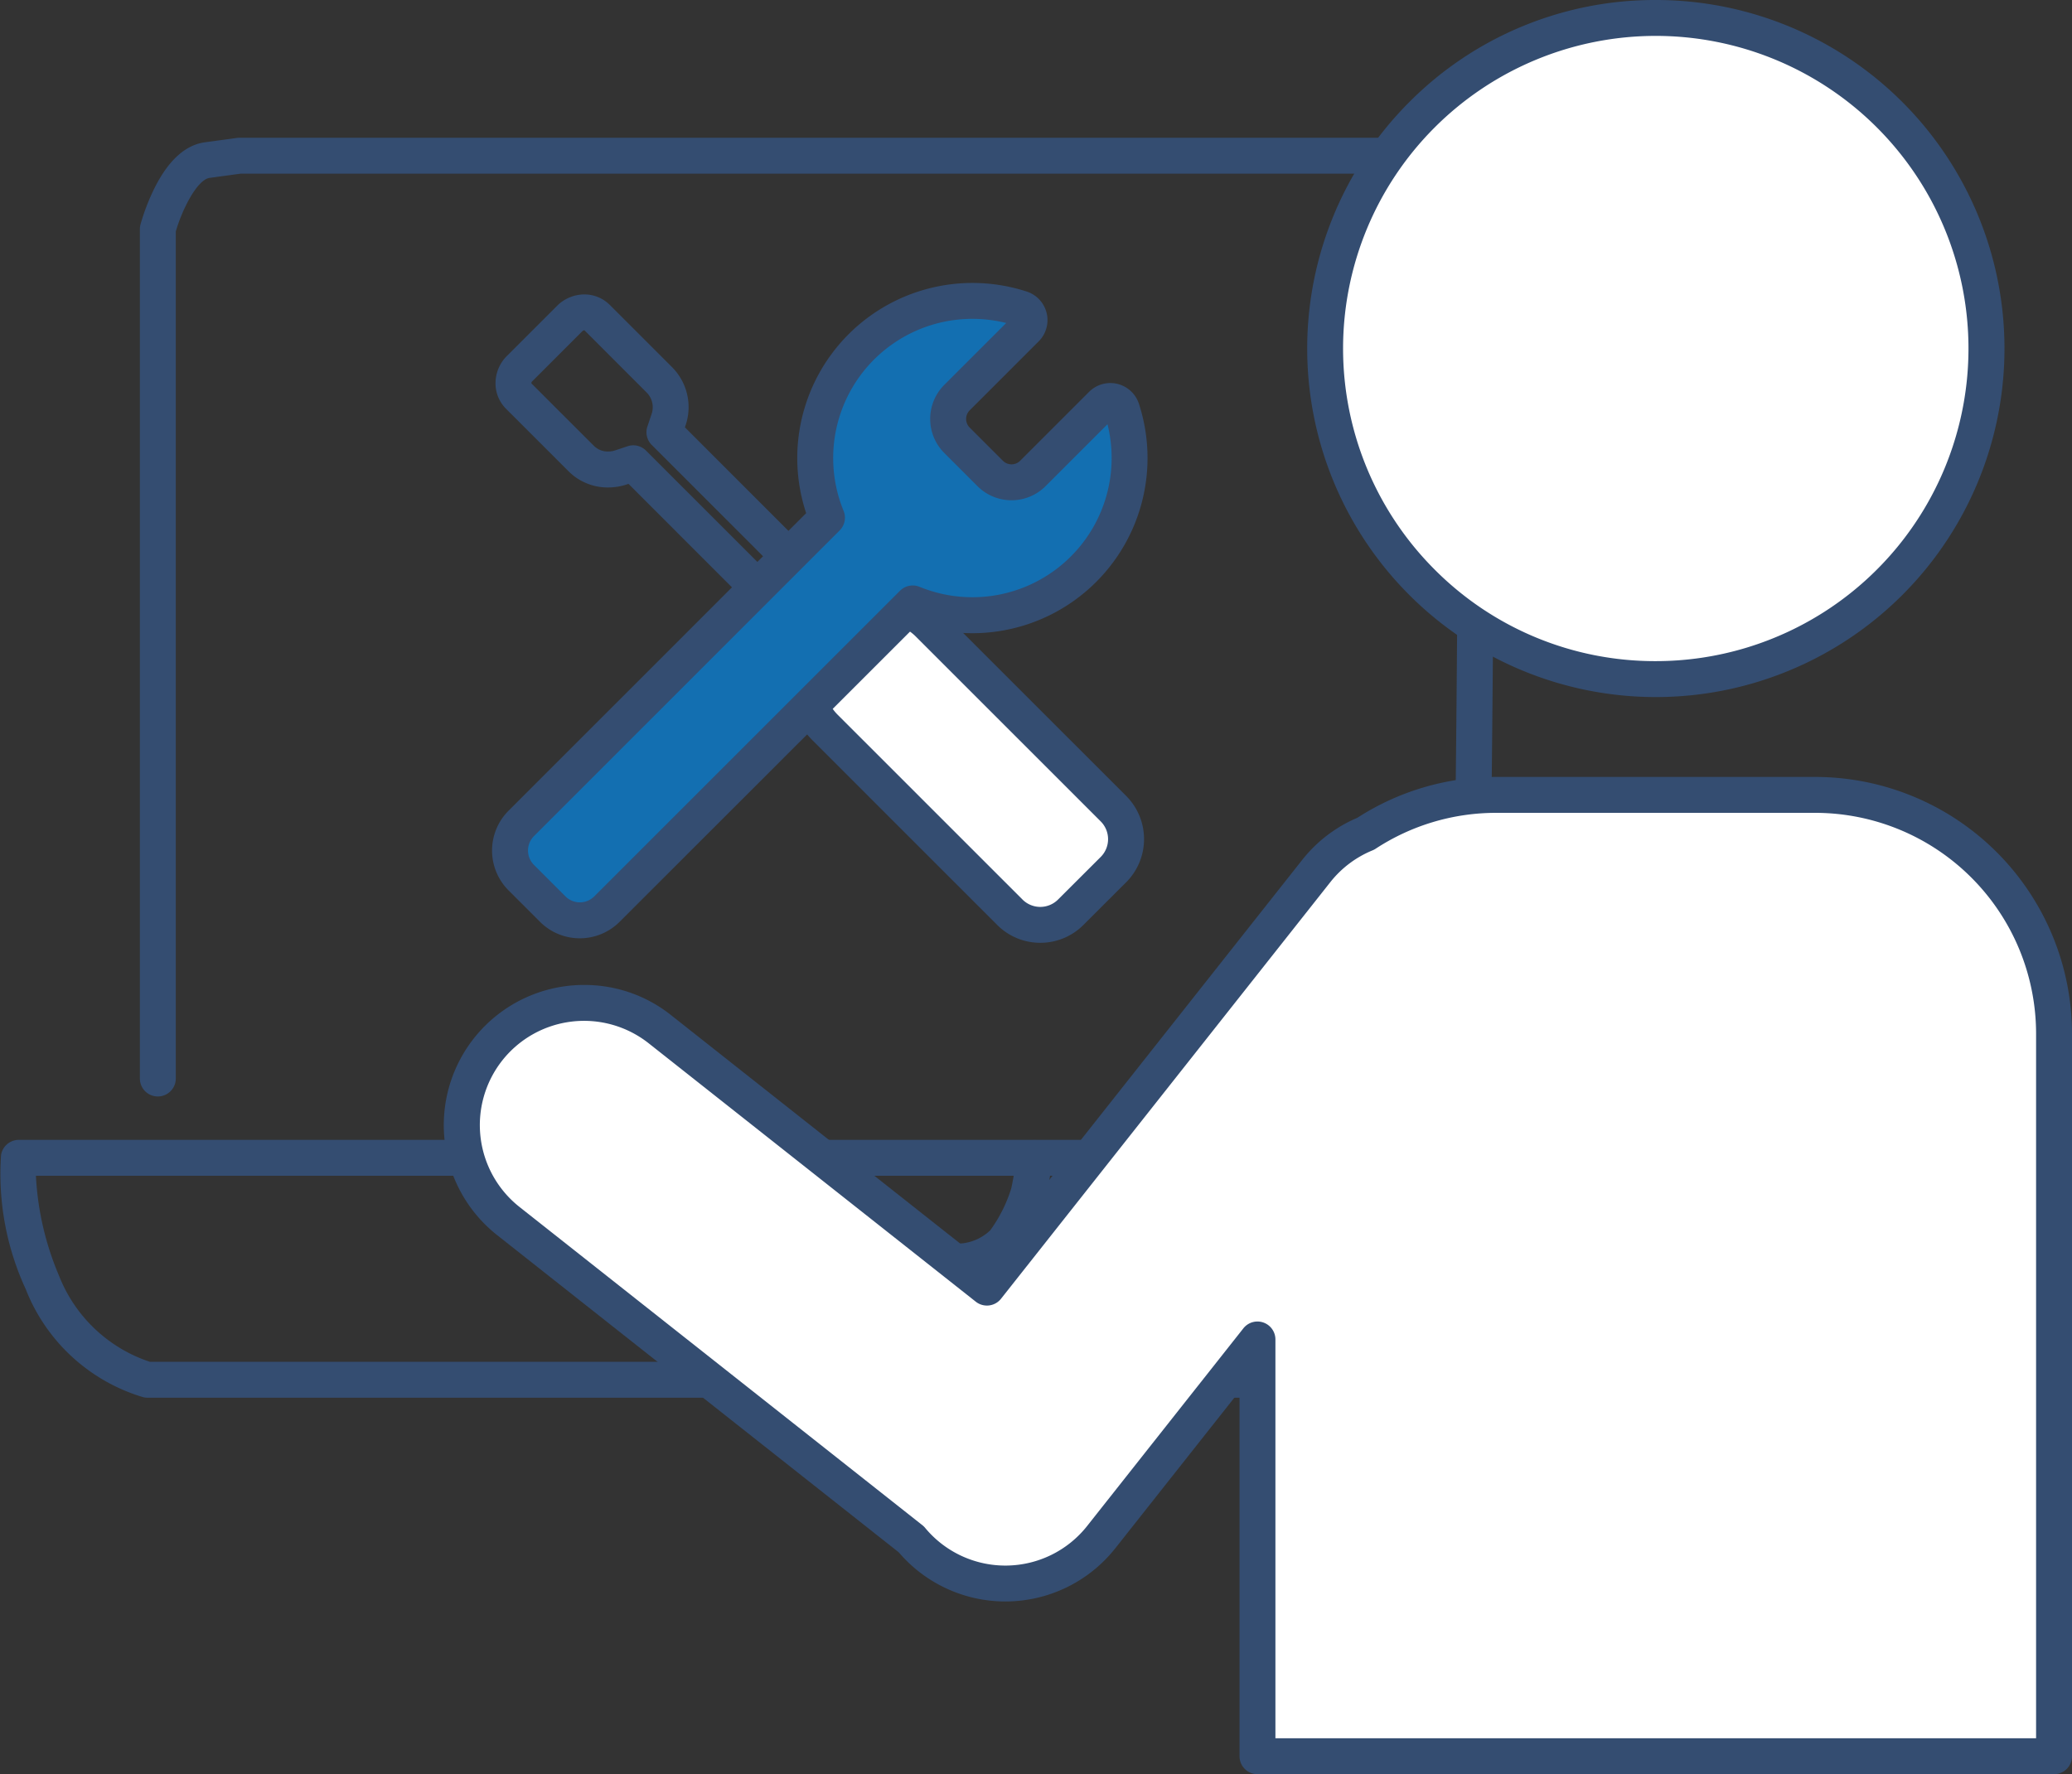 <svg xmlns="http://www.w3.org/2000/svg" xmlns:xlink="http://www.w3.org/1999/xlink" width="86.539" height="74.12" viewBox="0 0 86.539 74.12"><rect x="0" y="0" width="86.539" height="74.12" fill="#333333" stroke="none"/><defs><clipPath id="a"><rect width="86.539" height="74.12" transform="translate(0 0)" fill="none"/></clipPath></defs><g clip-path="url(#a)"><path d="M.784,47.62h65.5a.75.75,0,0,1,.745.667c.025.221.575,5.439-1.98,8.3a5.494,5.494,0,0,1-4.287,1.805H6.159a.749.749,0,0,1-.176-.021,7.6,7.6,0,0,1-4.908-4.513,11.476,11.476,0,0,1-1.031-5.6A.75.75,0,0,1,.784,47.62Zm64.8,1.5H1.5A12.224,12.224,0,0,0,2.467,53.3a6.157,6.157,0,0,0,3.793,3.592h54.5a4,4,0,0,0,3.169-1.305C65.566,53.754,65.636,50.513,65.581,49.12Z" fill="#344d71"/><path d="M32.644,53.508c-5.125,0-5.594-.126-5.8-.183a4.409,4.409,0,0,1-2.6-2.574,8.284,8.284,0,0,1-.361-2.258.75.75,0,0,1,1.5-.044,6.844,6.844,0,0,0,.256,1.749,2.974,2.974,0,0,0,1.6,1.679c.7.165,7.173.16,12.919.07a2.013,2.013,0,0,0,1.2-.548,6,6,0,0,0,.877-1.749c.072-.3.2-1.1.237-1.388a.75.75,0,0,1,1.484.218c-.016.111-.162,1.095-.262,1.519a7.4,7.4,0,0,1-1.127,2.288,3.47,3.47,0,0,1-2.287,1.157l-.061,0c-.03,0-3.066.048-6.192.059Z" fill="#344d71"/><path d="M61.389,45.807h-.012a.75.75,0,0,1-.738-.762c0-.086.139-8.667.209-17.392C60.975,11.88,60.771,9.28,60.676,8.9a2.949,2.949,0,0,0-1.75-1.645H10.052l-1.293.176C8.231,7.5,7.6,8.769,7.342,9.671V45.057a.75.75,0,0,1-1.5,0V9.569a.75.75,0,0,1,.026-.194,8.962,8.962,0,0,1,.583-1.513C7.031,6.7,7.74,6.056,8.557,5.945L9.9,5.762a.749.749,0,0,1,.1-.007H59.049a.75.75,0,0,1,.207.029A4.486,4.486,0,0,1,62.1,8.426c.117.346.392,1.154.251,19.062-.069,8.792-.209,17.494-.211,17.58A.75.75,0,0,1,61.389,45.807Z" fill="#344d71"/><path d="M46.5,36.328,44.721,38.11a1.8,1.8,0,0,1-2.545,0l-7.722-7.722a2.631,2.631,0,0,1,0-3.72l.607-.607a2.631,2.631,0,0,1,3.72,0L46.5,33.783a1.8,1.8,0,0,1,0,2.545" fill="#fff"/><path d="M43.448,39.387a2.533,2.533,0,0,1-1.8-.747l-7.722-7.722a3.384,3.384,0,0,1,0-4.781l.607-.607a3.381,3.381,0,0,1,4.781,0l7.722,7.722a2.552,2.552,0,0,1,0,3.606L45.251,38.64A2.533,2.533,0,0,1,43.448,39.387ZM36.921,26.041a1.868,1.868,0,0,0-1.33.551l-.607.607a1.883,1.883,0,0,0,0,2.659l7.722,7.722a1.049,1.049,0,0,0,1.484,0L45.973,35.8a1.051,1.051,0,0,0,0-1.484l-7.722-7.722A1.868,1.868,0,0,0,36.921,26.041Z" fill="#344d71"/><path d="M24.4,12.3h0a1.5,1.5,0,0,1,1.068.438l2.615,2.615a2.363,2.363,0,0,1,.545,2.433l-.022.067,7.328,7.329a.75.75,0,0,1,0,1.06l-1.3,1.3a.75.75,0,0,1-1.061,0L26.25,20.214l-.066.022a2.476,2.476,0,0,1-.786.129,2.312,2.312,0,0,1-1.649-.674l-2.615-2.614a1.5,1.5,0,0,1-.437-1.122,1.611,1.611,0,0,1,.476-1.086l2.09-2.09A1.626,1.626,0,0,1,24.4,12.3Zm9.943,13.413L27.22,18.588a.75.75,0,0,1-.181-.768l.169-.506a.871.871,0,0,0-.184-.9L24.411,13.8H24.4a.115.115,0,0,0-.079.038l-2.09,2.09a.1.1,0,0,0-.036.09l2.612,2.61a.822.822,0,0,0,.588.235.979.979,0,0,0,.311-.052l.506-.169a.75.75,0,0,1,.768.181l7.126,7.126Z" fill="#344d71"/><path d="M45.255,23.777a6.563,6.563,0,0,0,1.6-6.678.505.505,0,0,0-.837-.2l-2.881,2.881a1.26,1.26,0,0,1-1.78,0l-1.389-1.389a1.26,1.26,0,0,1,0-1.78l2.881-2.881a.505.505,0,0,0-.2-.837,6.566,6.566,0,0,0-8.11,8.735L21.767,34.4a1.6,1.6,0,0,0,0,2.262l1.318,1.318a1.6,1.6,0,0,0,2.262,0L38.12,25.209a6.566,6.566,0,0,0,7.135-1.432" fill="#fff"/><path d="M45.255,23.777a6.563,6.563,0,0,0,1.6-6.678.505.505,0,0,0-.837-.2l-2.881,2.881a1.26,1.26,0,0,1-1.78,0l-1.389-1.389a1.26,1.26,0,0,1,0-1.78l2.881-2.881a.505.505,0,0,0-.2-.837,6.566,6.566,0,0,0-8.11,8.735L21.767,34.4a1.6,1.6,0,0,0,0,2.262l1.318,1.318a1.6,1.6,0,0,0,2.262,0L38.12,25.209A6.566,6.566,0,0,0,45.255,23.777Z" fill="#136fb1"/><path d="M40.613,11.821a7.322,7.322,0,0,1,2.269.359,1.255,1.255,0,0,1,.5,2.081L40.5,17.142a.51.51,0,0,0,0,.72l1.388,1.388a.51.51,0,0,0,.719,0l2.881-2.881a1.255,1.255,0,0,1,2.08.5,7.318,7.318,0,0,1-9.257,9.214L25.877,38.512a2.351,2.351,0,0,1-3.322,0l-1.318-1.318a2.354,2.354,0,0,1,0-3.322L33.67,21.438a7.316,7.316,0,0,1,6.943-9.617Zm1.412,1.673a5.816,5.816,0,0,0-6.791,7.85.75.75,0,0,1-.164.815L22.3,34.932a.852.852,0,0,0,0,1.2l1.318,1.318a.851.851,0,0,0,1.2,0L37.59,24.679a.75.75,0,0,1,.815-.164,5.816,5.816,0,0,0,7.85-6.791l-2.588,2.588a2.01,2.01,0,0,1-2.84,0l-1.39-1.39a2.012,2.012,0,0,1,0-2.841Z" fill="#344d71"/><path d="M82.965,14.56A13.81,13.81,0,1,1,69.155.75a13.81,13.81,0,0,1,13.81,13.81" fill="#fff"/><path d="M13.81-.75a14.56,14.56,0,0,1,10.3,24.855A14.56,14.56,0,1,1,3.515,3.515,14.465,14.465,0,0,1,13.81-.75Zm0,27.62A13.06,13.06,0,0,0,23.045,4.575a13.06,13.06,0,1,0-18.47,18.47A12.975,12.975,0,0,0,13.81,26.87Z" transform="translate(55.345 0.75)" fill="#344d71"/><path d="M75.817,33.208H62.492a9.921,9.921,0,0,0-5.45,1.623,5.073,5.073,0,0,0-2.067,1.555L41.22,53.793,27.559,43a5.1,5.1,0,1,0-6.33,8.01l16.833,13.3a5.047,5.047,0,0,0,.764.746,5.1,5.1,0,0,0,7.169-.84l6.525-8.257V73.37H85.789V43.18a9.972,9.972,0,0,0-9.972-9.972" fill="#fff"/><path d="M62.492,32.458H75.817A10.734,10.734,0,0,1,86.539,43.18V73.37a.75.75,0,0,1-.75.75H52.52a.75.75,0,0,1-.75-.75V58.117L46.583,64.68a5.854,5.854,0,0,1-9.046.17L20.764,51.6A5.855,5.855,0,0,1,24.4,41.148a5.8,5.8,0,0,1,3.627,1.261L41.1,52.74l13.29-16.819a5.849,5.849,0,0,1,2.3-1.756A10.678,10.678,0,0,1,62.492,32.458ZM85.039,72.62V43.18a9.232,9.232,0,0,0-9.222-9.222H62.492a9.182,9.182,0,0,0-5.039,1.5.749.749,0,0,1-.127.067,4.346,4.346,0,0,0-1.762,1.326L41.808,54.258a.75.75,0,0,1-1.053.123L27.094,43.586a4.354,4.354,0,0,0-6.117.717,4.36,4.36,0,0,0,.717,6.117l16.833,13.3a.75.75,0,0,1,.112.11,4.353,4.353,0,0,0,6.767-.08l6.525-8.257a.75.75,0,0,1,1.338.465V72.62Z" fill="#344d71"/></g></svg>